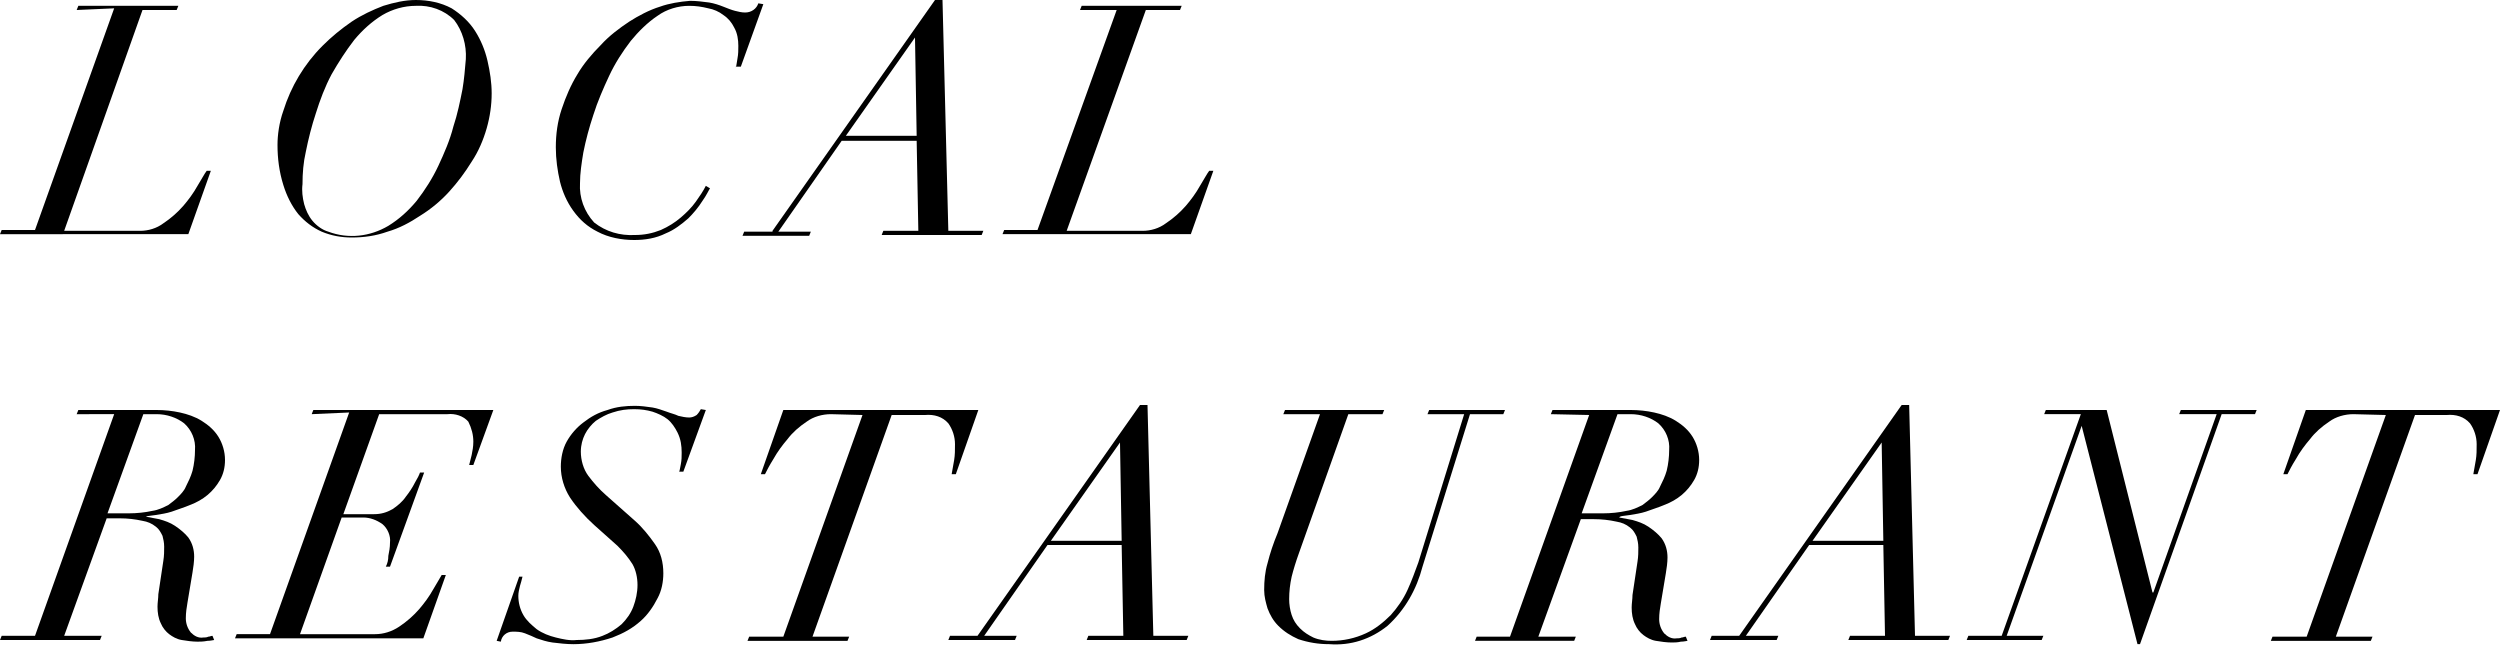 <?xml version="1.0" encoding="utf-8"?>
<!-- Generator: Adobe Illustrator 24.2.3, SVG Export Plug-In . SVG Version: 6.00 Build 0)  -->
<svg version="1.1" id="レイヤー_1" xmlns="http://www.w3.org/2000/svg" xmlns:xlink="http://www.w3.org/1999/xlink" x="0px"
	 y="0px" viewBox="0 0 300 77.4" style="enable-background:new 0 0 300 77.4;" xml:space="preserve">
<g id="レイヤー_2_1_">
	<g id="レイヤー_26">
		<path d="M9.2,1.2l0.2-0.5h12l-0.2,0.5h-4.1L7.7,27.7h9.1c1,0,2-0.3,2.8-0.9c0.9-0.6,1.7-1.3,2.4-2.1c0.6-0.7,1.2-1.5,1.7-2.4
			c0.5-0.8,0.8-1.4,1.1-1.8h0.5l-2.7,7.6H0l0.2-0.5h4l9.5-26.6L9.2,1.2z"/>
		<path d="M34,13.3c0.9-2.9,2.5-5.6,4.7-7.8c1.1-1.1,2.2-2,3.5-2.9c1.2-0.8,2.5-1.4,3.8-1.9c1.3-0.4,2.6-0.7,3.9-0.7
			c1.5,0,3,0.3,4.3,1c1.1,0.7,2.1,1.6,2.8,2.7c0.7,1.1,1.2,2.3,1.5,3.6c0.3,1.3,0.5,2.6,0.5,3.9c0,1.4-0.2,2.8-0.6,4.2
			c-0.4,1.4-1,2.8-1.8,4c-0.8,1.3-1.7,2.5-2.7,3.6c-1,1.1-2.2,2.1-3.5,2.9c-1.2,0.8-2.5,1.5-3.9,1.9c-1.4,0.5-2.8,0.7-4.3,0.7
			c-1.2,0-2.4-0.2-3.6-0.7c-1.1-0.5-2-1.2-2.8-2.1c-0.8-1-1.4-2.2-1.8-3.5c-0.5-1.6-0.7-3.2-0.7-4.8C33.3,16.2,33.5,14.7,34,13.3z
			 M36.5,24.5c0.2,0.7,0.5,1.4,1,2c0.5,0.6,1.2,1.1,1.9,1.3c2.4,0.9,5,0.6,7.2-0.7c1.3-0.8,2.4-1.8,3.4-3c1-1.3,1.9-2.7,2.6-4.2
			c0.7-1.5,1.4-3.1,1.8-4.7c0.5-1.5,0.8-3,1.1-4.5c0.2-1.2,0.3-2.4,0.4-3.6c0.1-1.7-0.4-3.4-1.4-4.7c-1.2-1.2-2.9-1.8-4.6-1.7
			c-1.4,0-2.8,0.4-4,1.1c-1.3,0.8-2.4,1.8-3.4,3c-1,1.3-1.9,2.7-2.7,4.1c-0.8,1.5-1.4,3.1-1.9,4.7c-0.5,1.5-0.9,3.1-1.2,4.6
			c-0.3,1.3-0.4,2.6-0.4,3.9C36.2,22.9,36.3,23.7,36.5,24.5z"/>
		<path d="M88.3,8.1c0.1-0.3,0.1-0.6,0.2-1.1c0.1-0.5,0.1-1,0.1-1.5c0-0.7-0.1-1.5-0.5-2.2c-0.3-0.6-0.7-1.1-1.3-1.5
			C86.3,1.4,85.6,1.1,85,1c-0.8-0.2-1.5-0.3-2.3-0.3c-1.3,0-2.7,0.4-3.8,1.2c-1.2,0.8-2.3,1.9-3.2,3c-1,1.3-1.9,2.7-2.6,4.2
			c-0.7,1.5-1.4,3.1-1.9,4.7c-0.5,1.5-0.9,3-1.2,4.5c-0.2,1.2-0.4,2.5-0.4,3.7c-0.1,1.7,0.5,3.4,1.7,4.7c1.4,1.1,3.1,1.6,4.9,1.5
			c1.1,0,2.1-0.2,3.1-0.6c0.9-0.4,1.7-0.9,2.4-1.5c0.7-0.6,1.3-1.2,1.8-1.9c0.5-0.7,0.9-1.3,1.2-1.9l0.5,0.3
			c-0.2,0.3-0.4,0.8-0.9,1.5c-0.5,0.8-1.1,1.5-1.7,2.1c-0.8,0.7-1.7,1.4-2.7,1.8c-1.2,0.6-2.5,0.8-3.8,0.8c-1.5,0-3.1-0.3-4.4-1
			c-1.2-0.6-2.1-1.4-2.9-2.5c-0.8-1.1-1.3-2.3-1.6-3.5c-0.3-1.3-0.5-2.7-0.5-4.1c0-1.6,0.2-3.1,0.7-4.6c0.5-1.5,1.1-2.9,1.9-4.2
			C70,7.7,71,6.5,72.1,5.4c1-1.1,2.2-2,3.4-2.8c1.1-0.7,2.4-1.4,3.7-1.8c1.1-0.4,2.4-0.6,3.6-0.7c0.8,0,1.5,0.1,2.3,0.2
			c0.6,0.1,1.2,0.3,1.7,0.5c0.5,0.2,1,0.4,1.4,0.5c0.4,0.1,0.8,0.2,1.2,0.2c0.4,0,0.7-0.1,1-0.3c0.3-0.2,0.5-0.5,0.6-0.8l0.6,0.1
			l-2.7,7.5H88.3z"/>
		<path d="M92.7,27.7L112.2,0h0.9l0.7,27.7h4.2l-0.2,0.5h-12l0.2-0.5h4.2L110,16.9H101l-7.6,10.9h3.9l-0.2,0.5h-8l0.2-0.5H92.7z
			 M109.8,4.5l-8.3,11.8h8.5L109.8,4.5L109.8,4.5z"/>
		<path d="M129.6,1.2l0.2-0.5h12l-0.2,0.5h-4.1L128,27.7h9.1c1,0,2-0.3,2.8-0.9c0.9-0.6,1.7-1.3,2.4-2.1c0.6-0.7,1.2-1.5,1.7-2.4
			c0.5-0.8,0.8-1.4,1.1-1.8h0.5l-2.7,7.6h-22.6l0.2-0.5h4L134,1.2H129.6z"/>
		<path d="M9.2,49.7l0.2-0.5h9.4c0.9,0,1.9,0.1,2.8,0.3c0.9,0.2,1.8,0.5,2.6,1c0.8,0.5,1.5,1.1,2,1.9c0.5,0.8,0.8,1.8,0.8,2.8
			c0,0.9-0.2,1.7-0.6,2.4c-0.4,0.7-0.9,1.3-1.5,1.8c-0.6,0.5-1.3,0.9-2.1,1.2c-0.7,0.3-1.4,0.5-2.2,0.8c-0.6,0.2-1.3,0.3-1.9,0.4
			c-0.6,0.1-1,0.1-1.2,0.2L17.5,62c0.5,0.1,1.1,0.2,1.6,0.3c0.7,0.2,1.3,0.4,1.9,0.8c0.6,0.4,1.2,0.9,1.6,1.4
			c0.5,0.7,0.7,1.5,0.7,2.3c0,0.6-0.1,1.3-0.2,1.9c-0.1,0.6-0.2,1.2-0.3,1.8c-0.1,0.6-0.2,1.2-0.3,1.8c-0.1,0.6-0.2,1.2-0.2,1.9
			c0,0.6,0.2,1.2,0.6,1.7c0.4,0.4,0.9,0.7,1.5,0.6c0.2,0,0.4,0,0.6-0.1c0.2,0,0.3-0.1,0.5-0.1l0.2,0.5c-0.1,0-0.4,0.1-0.8,0.1
			C24.4,77,24,77,23.7,77c-0.6,0-1.3-0.1-1.9-0.2c-0.6-0.1-1.1-0.4-1.5-0.7c-0.4-0.3-0.8-0.8-1-1.3c-0.3-0.6-0.4-1.3-0.4-2
			c0-0.5,0.1-1,0.1-1.5c0.1-0.6,0.2-1.3,0.3-2c0.1-0.7,0.2-1.3,0.3-2c0.1-0.6,0.1-1.2,0.1-1.7c0-0.5-0.1-0.9-0.2-1.3
			c-0.2-0.4-0.4-0.8-0.8-1.1c-0.5-0.4-1-0.6-1.6-0.7c-0.9-0.2-1.8-0.3-2.7-0.3h-1.6L7.7,76.3h4.5l-0.2,0.5H0l0.2-0.5h4l9.5-26.6
			L9.2,49.7z M15.5,61.6c0.9,0,1.9-0.1,2.8-0.3c0.7-0.1,1.3-0.4,1.9-0.7c0.4-0.3,0.8-0.6,1.1-0.9c0.4-0.4,0.8-0.8,1-1.3
			c0.3-0.6,0.6-1.2,0.8-1.9c0.2-0.8,0.3-1.7,0.3-2.5c0.1-1.2-0.4-2.4-1.3-3.2c-0.9-0.7-2.1-1.1-3.3-1.1h-1.6l-4.3,11.9L15.5,61.6z"
			/>
		<path d="M37.4,49.7l0.2-0.5h21.6l-2.4,6.6h-0.5c0.1-0.4,0.2-0.8,0.3-1.2c0.1-0.5,0.2-1,0.2-1.6c0-0.8-0.2-1.6-0.6-2.4
			c-0.6-0.7-1.6-1-2.5-0.9h-8.2l-4.3,12h3.7c0.8,0,1.5-0.2,2.2-0.6c0.6-0.4,1.2-0.9,1.6-1.5c0.4-0.5,0.8-1.1,1.1-1.7
			c0.3-0.5,0.5-0.9,0.6-1.2h0.5l-4.1,11.3h-0.5c0.2-0.4,0.3-0.8,0.3-1.3c0.1-0.5,0.2-1,0.2-1.6c0.1-0.8-0.3-1.7-0.9-2.2
			c-0.7-0.5-1.5-0.8-2.3-0.8h-2.6l-5,14H45c1,0,2-0.3,2.9-0.9c0.9-0.6,1.7-1.3,2.4-2.1c0.6-0.7,1.2-1.5,1.7-2.4
			c0.5-0.8,0.8-1.4,1-1.7h0.5l-2.7,7.6H28.2l0.2-0.5h4l9.5-26.6L37.4,49.7z"/>
		<path d="M62.7,69.2c-0.1,0.4-0.2,0.8-0.3,1.1c-0.1,0.4-0.2,0.8-0.2,1.2c0,0.8,0.2,1.6,0.6,2.3c0.4,0.7,1,1.2,1.6,1.7
			c0.7,0.5,1.5,0.8,2.3,1c0.8,0.2,1.7,0.4,2.5,0.3c1,0,2.1-0.1,3.1-0.5c0.8-0.3,1.6-0.8,2.3-1.4c0.6-0.6,1.1-1.3,1.4-2.1
			c0.3-0.8,0.5-1.7,0.5-2.6c0-0.9-0.2-1.8-0.6-2.5c-0.5-0.8-1.1-1.5-1.8-2.2l-2.8-2.5c-1.1-1-2.1-2.1-2.9-3.3
			c-0.7-1.1-1.1-2.4-1.1-3.7c0-1,0.2-2.1,0.7-3c0.5-0.9,1.2-1.7,2-2.3c0.9-0.7,1.8-1.2,2.9-1.5c1.1-0.4,2.2-0.5,3.3-0.5
			c0.7,0,1.4,0.1,2.1,0.2c0.6,0.1,1.1,0.3,1.7,0.5c0.5,0.2,1,0.3,1.4,0.5c0.4,0.1,0.9,0.2,1.3,0.2c0.3,0,0.6-0.1,0.9-0.3
			c0.2-0.2,0.4-0.5,0.5-0.7l0.6,0.1l-2.7,7.4h-0.5c0.1-0.2,0.1-0.5,0.2-0.9c0.1-0.5,0.1-0.9,0.1-1.4c0-0.8-0.1-1.6-0.5-2.4
			c-0.3-0.6-0.7-1.2-1.2-1.6c-0.5-0.4-1.2-0.7-1.8-0.9c-0.7-0.2-1.4-0.3-2.2-0.3c-0.9,0-1.7,0.1-2.6,0.4c-0.7,0.2-1.4,0.6-2,1
			c-0.5,0.4-1,1-1.3,1.6c-0.3,0.6-0.5,1.3-0.5,2.1c0,1,0.3,2.1,0.9,2.9c0.6,0.8,1.3,1.6,2.1,2.3l3.5,3.1c0.9,0.8,1.7,1.8,2.4,2.8
			c0.7,1,1,2.2,1,3.5c0,1-0.2,2.1-0.7,3c-0.5,1-1.2,2-2,2.7c-1,0.9-2.1,1.5-3.4,2c-1.5,0.5-3.1,0.8-4.7,0.8c-0.8,0-1.7-0.1-2.5-0.2
			c-0.7-0.1-1.3-0.3-1.9-0.5C64,76.4,63.5,76.2,63,76c-0.5-0.2-1-0.2-1.5-0.2c-0.7,0-1.3,0.5-1.4,1.2l-0.5-0.1l2.7-7.7L62.7,69.2z"
			/>
		<path d="M99.7,49.7c-1,0-2.1,0.3-2.9,0.9c-0.9,0.6-1.7,1.3-2.3,2.1c-0.6,0.7-1.2,1.5-1.7,2.4c-0.5,0.8-0.8,1.4-1,1.8h-0.5l2.7-7.7
			h23.4l-2.7,7.7h-0.5c0.1-0.6,0.2-1.1,0.3-1.7c0.1-0.6,0.1-1.2,0.1-1.9c0-0.9-0.3-1.8-0.8-2.5c-0.7-0.8-1.7-1.1-2.8-1H107
			l-9.5,26.6h4.4l-0.2,0.5h-12l0.2-0.5H94l9.5-26.6L99.7,49.7z"/>
		<path d="M117.3,76.3l19.5-27.7h0.9l0.7,27.7h4.2l-0.2,0.5h-12l0.2-0.5h4.2l-0.2-10.9h-8.9l-7.6,10.9h3.9l-0.2,0.5h-8l0.2-0.5
			H117.3z M134.4,53.1l-8.3,11.8h8.5L134.4,53.1L134.4,53.1z"/>
		<path d="M166.1,49.2l-0.2,0.5h-4.1l-5.9,16.6c-0.4,1.1-0.7,2.1-0.9,2.9c-0.2,0.9-0.3,1.8-0.3,2.7c0,0.6,0.1,1.3,0.3,1.9
			c0.2,0.6,0.5,1.1,1,1.6c0.5,0.5,1,0.8,1.6,1.1c0.7,0.3,1.5,0.4,2.2,0.4c1.4,0,2.8-0.3,4.1-0.9c1.1-0.5,2.1-1.3,3-2.2
			c0.8-0.9,1.5-1.9,2-3c0.5-1.1,0.9-2.2,1.3-3.3l5.5-17.8h-4.4l0.2-0.5h9.1l-0.2,0.5h-4L170.7,68c-0.7,2.7-2.1,5.2-4.2,7.1
			c-2,1.6-4.4,2.4-7,2.2c-1.3,0-2.5-0.2-3.7-0.6c-0.9-0.4-1.7-0.9-2.4-1.6c-0.6-0.6-1-1.3-1.3-2.1c-0.2-0.7-0.4-1.4-0.4-2.2
			c0-1.1,0.1-2.2,0.4-3.2c0.3-1.2,0.7-2.4,1.2-3.6l5.1-14.3H154l0.2-0.5L166.1,49.2z"/>
		<path d="M186.1,49.7l0.2-0.5h9.4c0.9,0,1.9,0.1,2.8,0.3c0.9,0.2,1.8,0.5,2.6,1c0.8,0.5,1.5,1.1,2,1.9c0.5,0.8,0.8,1.8,0.8,2.8
			c0,0.9-0.2,1.7-0.6,2.4c-0.4,0.7-0.9,1.3-1.5,1.8c-0.6,0.5-1.3,0.9-2.1,1.2c-0.7,0.3-1.4,0.5-2.2,0.8c-0.6,0.2-1.3,0.3-1.9,0.4
			c-0.6,0.1-1,0.1-1.2,0.2l-0.1,0.1c0.5,0.1,1.1,0.2,1.6,0.3c0.7,0.2,1.3,0.4,1.9,0.8c0.6,0.4,1.2,0.9,1.6,1.4
			c0.5,0.7,0.7,1.5,0.7,2.3c0,0.6-0.1,1.3-0.2,1.9c-0.1,0.6-0.2,1.2-0.3,1.8c-0.1,0.6-0.2,1.2-0.3,1.8c-0.1,0.6-0.2,1.2-0.2,1.9
			c0,0.6,0.2,1.2,0.6,1.7c0.4,0.4,0.9,0.7,1.5,0.6c0.2,0,0.4,0,0.6-0.1c0.2,0,0.3-0.1,0.5-0.1l0.2,0.5c-0.1,0-0.4,0.1-0.8,0.1
			c-0.4,0.1-0.8,0.1-1.1,0.1c-0.6,0-1.3-0.1-1.9-0.2c-0.6-0.1-1.1-0.4-1.5-0.7c-0.4-0.3-0.8-0.8-1-1.3c-0.3-0.6-0.4-1.3-0.4-2
			c0-0.5,0.1-1,0.1-1.5c0.1-0.6,0.2-1.3,0.3-2c0.1-0.7,0.2-1.3,0.3-2c0.1-0.6,0.1-1.2,0.1-1.7c0-0.5-0.1-0.9-0.2-1.3
			c-0.2-0.4-0.4-0.8-0.8-1.1c-0.5-0.4-1-0.6-1.6-0.7c-0.9-0.2-1.8-0.3-2.7-0.3h-1.6l-5.1,14.1h4.5l-0.2,0.5h-11.9l0.2-0.5h4
			l9.5-26.6L186.1,49.7z M192.4,61.6c0.9,0,1.9-0.1,2.8-0.3c0.7-0.1,1.3-0.4,1.9-0.7c0.4-0.3,0.8-0.6,1.1-0.9c0.4-0.4,0.8-0.8,1-1.3
			c0.3-0.6,0.6-1.2,0.8-1.9c0.2-0.8,0.3-1.7,0.3-2.5c0.1-1.2-0.4-2.4-1.3-3.2c-0.9-0.7-2.1-1.1-3.3-1.1h-1.6l-4.3,11.9L192.4,61.6z"
			/>
		<path d="M208.7,76.3l19.5-27.7h0.9l0.7,27.7h4.2l-0.2,0.5h-12l0.2-0.5h4.2L226,65.4h-8.9l-7.6,10.9h3.9l-0.2,0.5h-8l0.2-0.5H208.7
			z M225.8,53.1l-8.3,11.8h8.5L225.8,53.1L225.8,53.1z"/>
		<path d="M249.8,51.1l-9,25.2h4.4l-0.2,0.5h-9l0.2-0.5h4l9.5-26.6h-4.4l0.2-0.5h7.3l5.5,21.9h0.1l7.6-21.4h-4.5l0.2-0.5h9.1
			l-0.2,0.5h-4l-9.8,27.6h-0.3L249.8,51.1L249.8,51.1z"/>
		<path d="M282.4,49.7c-1,0-2.1,0.3-2.9,0.9c-0.9,0.6-1.7,1.3-2.3,2.1c-0.6,0.7-1.2,1.5-1.7,2.4c-0.5,0.8-0.8,1.4-1,1.8h-0.5
			l2.7-7.7H300l-2.7,7.7h-0.5c0.1-0.6,0.2-1.1,0.3-1.7c0.1-0.6,0.1-1.2,0.1-1.9c0-0.9-0.3-1.8-0.8-2.5c-0.7-0.8-1.7-1.1-2.8-1h-3.8
			l-9.5,26.6h4.4l-0.2,0.5h-12l0.2-0.5h4.1l9.5-26.6L282.4,49.7z"/>
	</g>
</g>
</svg>
